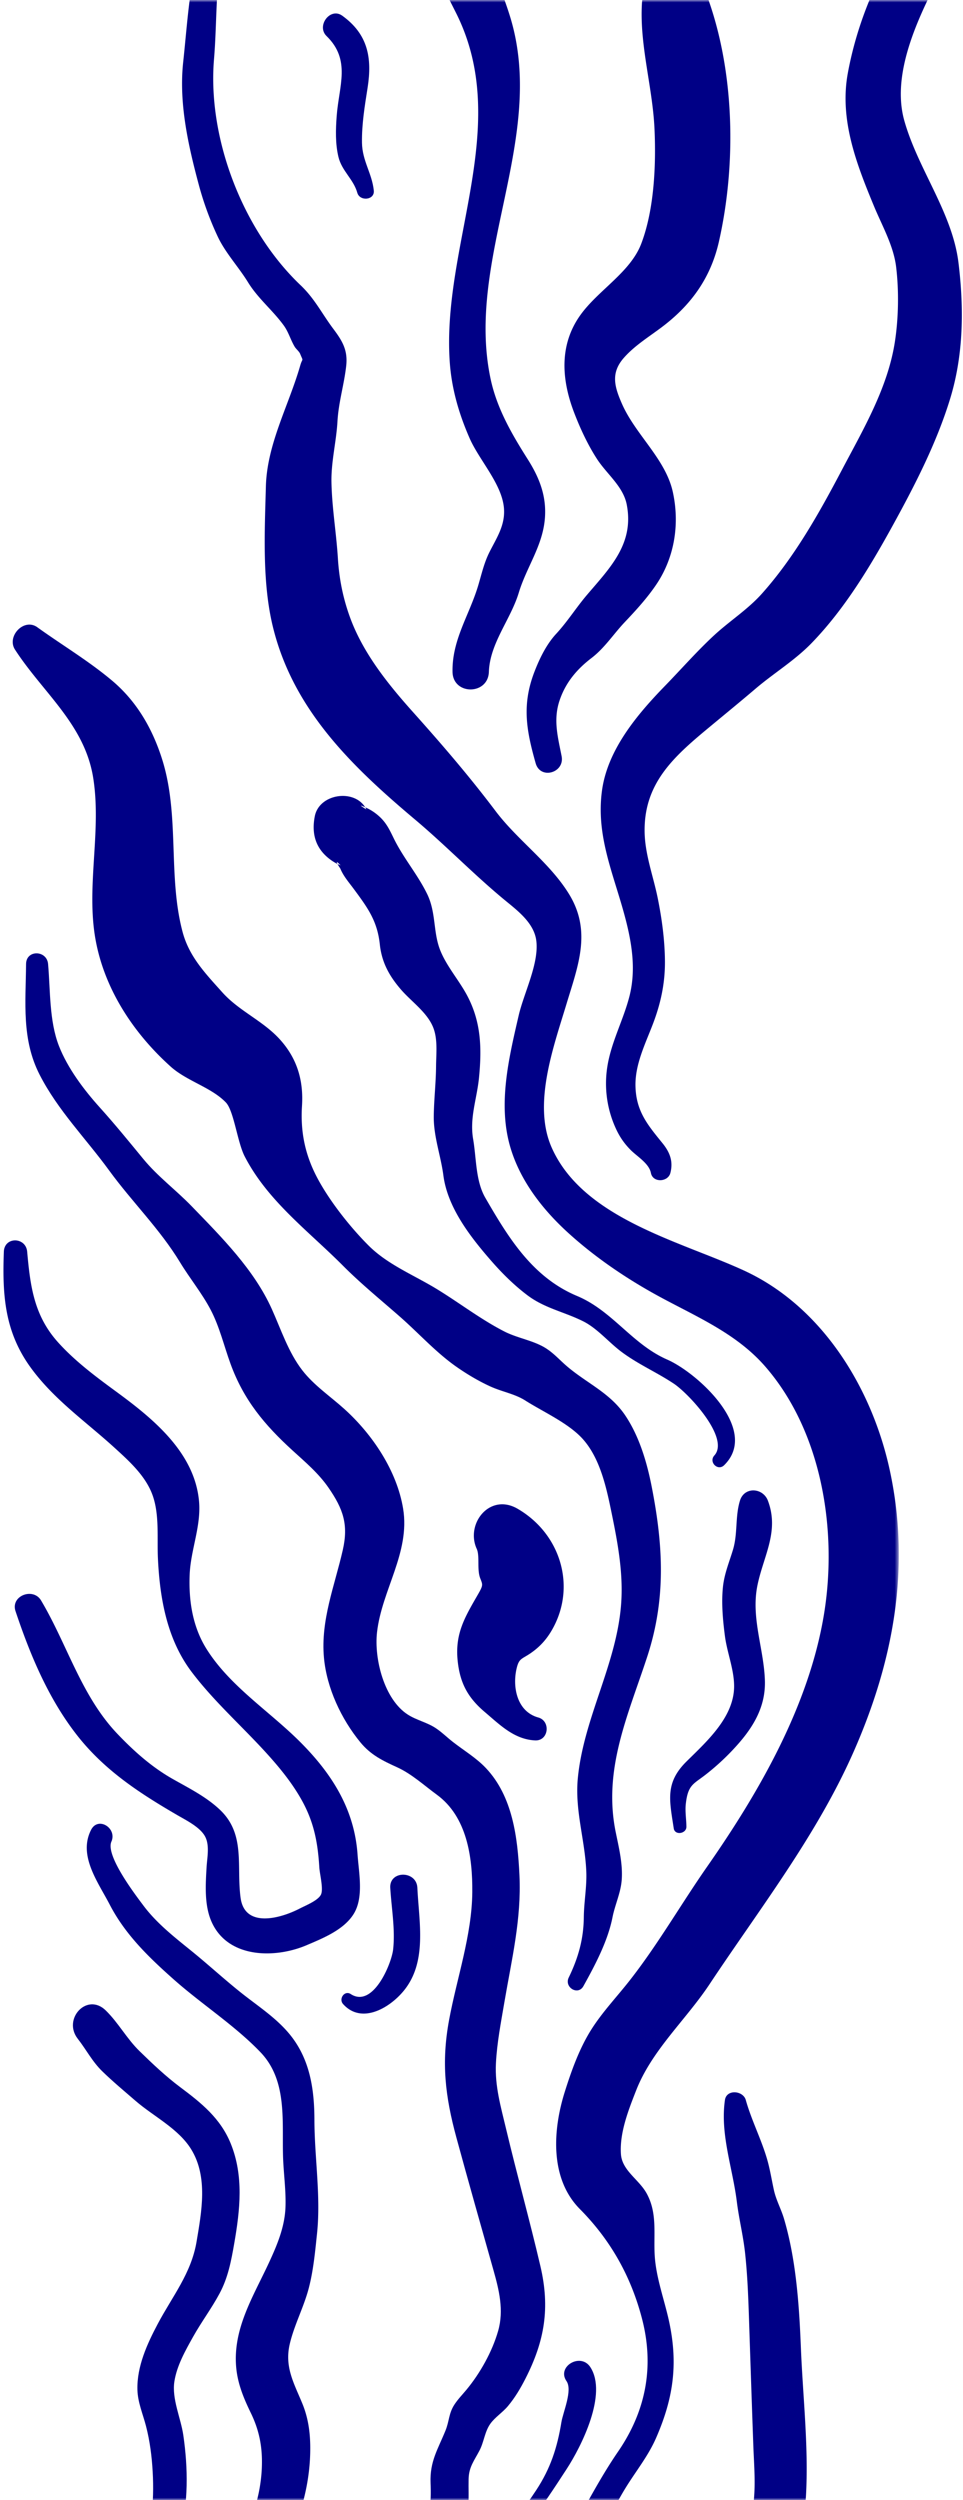 <svg width="208" height="540" xmlns="http://www.w3.org/2000/svg" xmlns:xlink="http://www.w3.org/1999/xlink"><defs><path id="a" d="M0 0h308v540H0z"/><path id="c" d="M.632.662h960.964V254.38H.632z"/></defs><g transform="translate(-60)" fill="none" fill-rule="evenodd"><mask id="b" fill="#fff"><use xlink:href="#a"/></mask><g mask="url(#b)"><g transform="rotate(-90 471.83 472.08)"><mask id="d" fill="#fff"><use xlink:href="#c"/></mask><path d="M959.297 104.755c-2.55.02-4.682-1.632-7.05-2.287-2.114-.586-4.41-.698-6.576-1.01-5.056-.727-10.121-1.097-15.197-1.643-8.923-.961-18.033 1.105-26.622 3.412a67.349 67.349 0 0 0-11.074 4.065c-3.503 1.654-6.513 4.483-9.829 6.52-3.544 2.18-6.02 5.319-9.33 7.724-1.437 1.044-3.08 1.459-4.592 2.358-.509.302-1.006.967-1.557 1.192-1.817.742-.732.521-2.512.01-8.667-2.491-16.939-7.177-26.116-7.418-9.81-.258-20.676-.823-30.26 1.5-17.981 4.359-30.256 17.132-41.694 30.725-5.714 6.791-12.066 12.86-17.696 19.746-2.198 2.689-4.792 5.971-8.452 6.436-4.917.624-11.313-2.683-16.146-3.801-9.16-2.117-19.133-4.532-28.422-1.823-7.188 2.096-13.38 6.88-18.378 12.333-5.503 6.008-10.229 13.01-14.09 20.166-4.338 8.039-7.9 16.444-14.933 22.564-14.144 12.31-35.567 15.665-53.59 12.688-19.644-3.243-38.24-13.926-54.376-25.18-8.146-5.684-16.963-10.73-24.765-16.865-3.466-2.726-6.68-5.78-10.417-8.156-4.077-2.594-8.978-4.348-13.574-5.79-8.204-2.576-18.687-3.248-25.267 3.275-6.661 6.604-14.512 11.044-23.704 13.428-10.304 2.673-19.888.858-28.685-5.177-7.975-5.47-16.792-9.414-24.865-14.722-4.088-2.688-7.918-5.772-12.081-8.342-4.098-2.53-8.232-3.162-12.801-4.431-7.915-2.199-15.43-3.06-23.521-.868-8.479 2.298-14.115 8.482-21.755 12.324-4.009 2.015-8.61 3.155-13.034 3.766-5.052.697-9.362-.48-14.094-2.172-3.645-1.304-6.323-4.695-8.958-7.395-3.55-3.64-6.865-7.509-10.401-11.167-6.884-7.125-13.092-14.285-20.869-20.477-13.082-10.414-33.414-22.195-50.552-14.669-6.776 2.976-11.896 10.01-19.46 11.082-8.808 1.25-16.941-5.183-22.572-11.193-13.893-14.828-24.186-33.323-36.15-49.695-6.004-8.217-12.103-16.49-18.865-24.11-6.783-7.643-14.663-14.1-22.352-20.787C67.689 18.387 52.408 8.95 33.873 3.888 24.935 1.448 15.532.497 6.287.684c-7.605.155-7.477 11.205 0 11.711 18.363 1.242 37.449 7.084 52.816 17.309C67.166 35.068 74.37 42 81.614 48.4c7.669 6.775 14.472 14.152 20.747 22.23 12.792 16.469 23.653 34.26 35.838 51.15 10.26 14.223 24.478 31.357 44.097 29.645 9.192-.803 14.71-6.162 21.674-11.43 6.987-5.288 16.557-2.605 24.038.555 17.527 7.406 30.911 23.015 45.981 34.154 3.538 2.614 6.71 5.659 10.22 8.29 3.08 2.306 6.29 3.01 9.88 4.16 7.838 2.51 15.587 1.41 23.057-1.978 7.96-3.61 14.278-10.377 22.421-13.4 4.264-1.582 8.91-2.365 13.455-2.024 4.66.35 8.943 2.306 13.396 3.549 9.84 2.748 17.817 10.28 26.772 15.03 4.515 2.394 9.243 4.477 13.588 7.178 3.553 2.208 6.72 4.775 10.587 6.46 8.422 3.667 15.72 4.756 24.766 2.877 4.823-1.001 9.72-2.895 14.627-3.183 4.634-.272 9.106.613 13.378-1.728 3.088-1.694 4.943-5.34 8.55-5.573 4.619-.296 9.507 1.641 13.74 3.298 8.68 3.396 15.2 10.723 22.9 15.834 16.365 10.858 32.181 23.186 50.27 31.15 19.438 8.562 39.626 12.327 60.66 7.813 17.7-3.8 35.377-14.538 43.185-31.404 6.392-13.809 11.227-34.878 26.666-41.668 9.333-4.107 21.72.436 30.918 3.21 8.288 2.5 15.707 5.506 23.763.569 6.806-4.172 11.587-11.078 17.952-15.881 7.532-5.68 14.398-11.587 21.428-17.88 6.036-5.4 12.744-10.773 20.442-13.567 4.173-1.514 8.299-2.33 12.723-2.605 5.486-.34 11-1.293 16.488-1.389 4.383-.076 8.701 1.05 13.073 1.299 4.176.24 7.92 1.431 11.98 1.885 3.452.387 5.45-.868 8.05-2.814 3.26-2.44 6.478-3.987 9.392-7.05 11.833-12.44 31.67-20.118 48.81-18.688 5.141.427 10.297.425 15.445.798 4.33.312 8.455 2.58 12.726 2.247 3.02-.236 3.11-4.788 0-4.764" fill="#000086" mask="url(#d)"/></g><path d="M183.933 910.701c.154-3.31-2.444-5.182-2.805-8.364-.548-4.816 2.785-9.32 4.765-13.464 3.112-6.517 4.937-13.267 2.151-20.224-2.74-6.838-1.978-13.93 2.923-19.559 2.16-2.48 4.282-5.14 6.536-7.526 2.553-2.703 6.209-3.738 9.283-5.714 13.35-8.584 26.898-23.459 29.753-39.582 1.544-8.72 1.05-18.438.255-27.22-.765-8.468-4.87-16.043-7.402-24.076-1.356-4.305-2.406-8.576-1.244-13.06 1.235-4.773 4.305-9.186 7.507-12.84 5.748-6.558 10.833-13.67 15.485-21.062 8.706-13.835.06-31.283-8.998-42.472-10.341-12.773-18.913-27.505-23.48-43.327-2.417-8.375-5.608-15.055-2.105-23.687 1.567-3.863 3.719-7.494 5.624-11.194 2.03-3.941 3.589-8.098 5.689-11.992 2.376-4.402 2.863-8.43 3.874-13.224.94-4.463 2.11-8.754 2.354-13.342.555-10.434-.69-21.212-1.11-31.652-.372-9.219-1.022-18.984-3.64-27.867-.631-2.144-1.711-4.028-2.195-6.239-.493-2.25-.843-4.532-1.493-6.744-1.267-4.317-3.36-8.352-4.575-12.693-.574-2.05-4.16-2.393-4.505 0-1.064 7.392 1.653 14.608 2.568 21.956.474 3.799 1.382 7.341 1.792 11.178.484 4.524.665 8.985.817 13.529.313 9.353.618 18.706.958 28.058.158 4.36.576 8.812-.073 13.15-.64 4.283-1.975 8.636-2.896 12.875-.868 3.989-3.523 7.669-5.252 11.365-1.872 4-4.227 7.733-6.297 11.627-3.98 7.492-6.909 15.336-5.642 23.921.52 3.51 1.603 6.835 2.688 10.202 1.342 4.16 2.146 8.501 3.611 12.613 1.405 3.944 3.509 7.522 5.465 11.204 2.01 3.783 3.376 7.678 6.01 11.1 2.44 3.166 4.438 6.383 6.653 9.698 2.424 3.627 5.664 6.573 8.323 10.016 4.67 6.05 9.516 14.686 7.863 22.626-.835 4.008-3.827 7.428-5.872 10.902-2.296 3.903-4.474 7.725-7.34 11.248-5.171 6.355-10.379 13.436-11.48 21.79-1.071 8.115 1.53 16.66 3.866 24.352 1.339 4.41 2.847 8.35 2.861 13.027.016 4.891-.46 9.635-1.23 14.446-.611 3.82-.61 7.711-2.225 11.3-1.919 4.266-4.887 8.232-7.613 12.002-4.474 6.19-10.592 12.39-17 16.596-3.442 2.26-6.878 4.034-9.562 7.272-2.48 2.993-4.73 6.269-7.097 9.362-5.562 7.269-7.024 14.802-4.596 23.75 1.2 4.42 6.077 6.887 6.311 11.548.229 4.526-2.283 9.52-4.032 13.564-1.639 3.792-2.905 7.357-2.59 11.567.12 1.597.36 3.173 1.065 4.626.75 1.55 2.635 2.897 2.727 4.654.153 2.938 4.435 2.95 4.572 0m20.862-657.353c.65-2.527-.107-4.461-1.713-6.445-3.195-3.942-5.728-6.907-5.825-12.4-.082-4.65 2.138-9.072 3.757-13.31 1.705-4.46 2.648-8.834 2.607-13.624-.04-4.535-.651-9.073-1.542-13.513-.964-4.804-2.777-9.476-2.848-14.41-.15-10.376 6.164-16.087 13.621-22.282 3.454-2.87 6.925-5.704 10.343-8.616 3.988-3.398 8.461-6.082 12.13-9.874 7.128-7.365 12.603-16.47 17.517-25.407 4.781-8.696 9.463-17.808 12.377-27.329 2.916-9.521 3.004-19.543 1.808-29.365-1.322-10.867-8.768-20.231-11.71-30.738-2.99-10.684 3.636-23.561 8.504-32.862 3.319-6.34-5.736-11.655-9.582-5.609-5.387 8.467-9.29 18.32-11.112 28.21-1.853 10.064 1.851 19.6 5.661 28.789 1.752 4.223 4.22 8.52 4.772 13.114.62 5.16.516 11.077-.281 16.206-1.55 9.959-6.847 18.896-11.467 27.675-4.879 9.269-10.193 18.742-17.188 26.6-3.136 3.523-7.03 5.95-10.454 9.129-3.664 3.402-7.042 7.258-10.533 10.85-6.023 6.197-12.427 13.802-13.617 22.654-1.273 9.455 2.229 17.35 4.687 26.203 1.663 5.99 2.816 12.154 1.222 18.29-1.346 5.178-3.97 9.912-4.772 15.246a23.289 23.289 0 0 0 1.797 13.078c.84 1.87 1.845 3.352 3.281 4.795 1.367 1.374 3.96 2.884 4.356 4.945.415 2.16 3.688 2 4.204 0m-23.491-90.031c-.818-4.171-1.844-7.852-.439-12.03 1.308-3.885 3.737-6.744 6.912-9.175 2.846-2.182 4.736-5.174 7.19-7.765 2.425-2.558 4.846-5.211 6.816-8.14 3.94-5.863 5.05-13.08 3.538-19.96-1.566-7.12-8.042-12.346-10.972-19.007-1.648-3.745-2.474-6.69.411-9.966 2.475-2.808 5.754-4.723 8.687-7 6.097-4.734 10.117-10.509 11.83-18.069 3.824-16.883 3.414-37.005-2.648-53.327-2.756-7.42-13.495-6.315-13.976 1.877-.53 9.038 2.3 18.036 2.713 27.072.357 7.79-.05 17.42-2.86 24.806-2.363 6.215-9.351 10.064-13.194 15.48-4.54 6.398-4.035 13.84-1.332 20.934 1.308 3.434 2.96 6.99 4.957 10.077 2.108 3.26 5.667 5.926 6.431 9.845 1.64 8.42-3.519 13.575-8.54 19.467-2.395 2.811-4.202 5.758-6.704 8.469-2.112 2.286-3.583 5.326-4.69 8.195-2.751 7.141-1.746 12.646.264 19.75 1.022 3.61 6.313 2.075 5.606-1.533M63.24 140.308c6.042 9.339 15.07 16.125 16.9 27.756 1.703 10.828-1.162 21.859.165 32.691 1.423 11.601 7.965 21.906 16.591 29.646 3.445 3.092 8.763 4.464 11.887 7.713 1.737 1.807 2.475 8.561 4.066 11.651 4.962 9.636 13.783 16.126 21.251 23.63 3.866 3.884 8.14 7.365 12.259 10.976 4.13 3.62 7.83 7.79 12.356 10.93 2.275 1.58 4.687 3.008 7.207 4.161 2.498 1.142 5.25 1.581 7.53 3.029 3.897 2.476 9.411 4.917 12.482 8.384 3.778 4.27 5.095 10.679 6.206 16.093 1.317 6.421 2.51 12.916 2.018 19.501-.97 12.974-8.066 24.542-9.343 37.513-.69 7.008 1.515 13.266 1.817 20.17.146 3.31-.498 6.609-.534 9.951-.051 4.736-1.19 8.748-3.259 13.028-1.018 2.106 2.006 3.95 3.169 1.857 2.542-4.576 5.272-9.73 6.29-14.885.545-2.75 1.787-5.282 1.989-8.09.25-3.474-.613-6.927-1.3-10.31-2.76-13.553 2.656-25.202 6.8-37.851 4.097-12.51 3.476-23.988.968-36.79-1.029-5.25-2.673-10.803-5.673-15.296-3.253-4.877-8.195-6.925-12.506-10.567-1.925-1.626-3.307-3.37-5.625-4.536-2.588-1.3-5.452-1.768-8.046-3.097-5.12-2.624-9.757-6.225-14.666-9.213-4.881-2.97-10.49-5.21-14.588-9.292-4.035-4.018-8.624-9.836-11.254-14.906-2.557-4.93-3.515-9.81-3.168-15.301.347-5.475-1.04-10.22-4.769-14.344-3.673-4.064-8.794-6.1-12.453-10.19-3.633-4.06-7.155-7.68-8.58-13.072-3.204-12.12-.564-25.116-4.42-37.293-2.08-6.572-5.468-12.455-10.765-16.92-5.069-4.273-10.813-7.691-16.184-11.556-2.886-2.076-6.669 1.97-4.818 4.829" fill="#000086"/><path d="M65.631 208.208c-.077 8.342-.987 16.252 2.916 23.892 3.95 7.736 9.979 13.77 15.036 20.717 4.959 6.811 10.93 12.609 15.314 19.844 2.09 3.45 4.73 6.662 6.597 10.224 1.928 3.672 2.88 7.795 4.295 11.677 2.848 7.825 7.354 13.207 13.43 18.749 2.764 2.521 5.571 4.888 7.717 7.988 3.205 4.63 4.352 7.996 3.105 13.477-1.768 7.771-4.806 15.149-4.07 23.264.595 6.552 3.73 13.242 7.88 18.297 2.213 2.695 4.797 3.95 7.902 5.363 3.163 1.438 5.806 3.893 8.615 5.946 6.494 4.749 7.716 13.483 7.643 21.08-.09 9.276-3.324 18.45-5.008 27.538-1.708 9.211-.857 16.49 1.585 25.464 2.595 9.54 5.299 19.046 7.984 28.561 1.22 4.325 2.296 8.68 1.028 13.137-1.28 4.502-3.92 9.206-6.877 12.76-.871 1.047-1.844 2.043-2.588 3.196-1.237 1.917-1.084 3.553-1.916 5.597-1.653 4.067-3.402 6.647-3.22 11.289.178 4.604.037 7.78-3.651 10.928-2.741 2.338-5.866 4.1-8.501 6.585-3.642 3.434-7.61 5.056-11.547 8.02-3.762 2.83-6.967 6.416-9.998 10-5.373 6.355-7.083 13.3-10.125 20.833-3.539 8.762-11.117 11.893-19.403 15.172-9.726 3.846-19.941 4.47-29.889 7.47-5.482 1.652-3.186 9.622 2.344 8.53 9.071-1.792 18.233-1.907 26.882-5.515 7.128-2.975 14.614-6 20.51-11.13 5.52-4.802 8.099-11.644 10.301-18.446 2.475-7.645 7.7-14.524 13.76-19.772 3.126-2.708 7.13-3.933 10.12-6.82 2.99-2.885 5.76-5.512 9.04-8.078 2.54-1.986 5.171-4.08 6.765-6.952 2.072-3.733 1.518-7.59 1.609-11.656.059-2.6 1.198-3.948 2.355-6.157.96-1.83 1.126-4.078 2.336-5.777 1.008-1.414 2.676-2.462 3.807-3.822 1.526-1.834 2.688-3.792 3.77-5.91 4.179-8.185 5.346-15.3 3.241-24.308-2.315-9.913-5.057-19.737-7.413-29.643-1.127-4.739-2.446-9.243-2.196-14.153.225-4.427 1.076-8.788 1.817-13.15 1.588-9.35 3.715-17.936 3.264-27.504-.382-8.072-1.45-17.008-7.255-23.14-2.098-2.217-4.766-3.795-7.152-5.66-1.235-.965-2.373-2.098-3.685-2.967-1.873-1.24-4.104-1.698-5.97-2.881-5.154-3.268-7.345-12.06-6.703-17.788 1.025-9.143 7.19-17.227 5.642-26.708-1.336-8.185-6.614-16.046-12.673-21.523-3.04-2.75-6.596-5.12-9.125-8.403-3.003-3.899-4.567-8.765-6.566-13.205-3.843-8.537-10.847-15.52-17.289-22.184-3.423-3.543-7.32-6.404-10.472-10.237-3.102-3.773-6.125-7.492-9.397-11.122-3.422-3.796-6.935-8.462-8.816-13.271-2.116-5.412-1.845-11.985-2.35-17.716-.265-3.011-4.726-3.12-4.755 0" fill="#000086"/><path d="M182.355 514.283c1.363 1.975-.735 6.665-1.098 8.884-.897 5.483-2.337 9.952-5.422 14.65-2.581 3.932-5.467 7.73-8.618 11.23-2.868 3.182-6.428 5.787-9.141 9.089-2.11 2.568-3.55 5.524-5.638 8.122-2.35 2.922-3.193 6.41-3.66 10.069-1.08 8.486-1.256 18.172-.126 26.65.62 4.661 1.648 9.16 2.033 13.866.426 5.193 1.467 8.924-3.41 12.108-5.742 3.75-10.38 7.341-14.171 13.2-7.598 11.744-9.853 26.402-21.735 35.06-7.811 5.692-16.465 10.52-24.57 15.803-3.706 2.416-6.763 5.573-10.728 7.606-4.396 2.254-8.984 3.907-13.3 6.37-6.16 3.517-2.083 13.834 4.909 11.607 9.26-2.951 16.906-5.757 23.924-12.746 6.423-6.397 14.482-11.297 21.735-16.693 6.7-4.985 12.44-10.605 16.376-18.024 3.385-6.38 5.535-13.308 8.657-19.806 1.529-3.182 3.256-6.38 5.595-9.053 2.72-3.107 6.177-4.74 9.51-7.038 7.885-5.432 7.253-12.352 7.03-21.114-.131-5.213-1.295-10.263-1.678-15.45-.366-4.931-.758-9.769-1.444-14.673-1.25-8.947.045-18.462 5.652-25.914 3.315-4.407 7.399-8.277 10.841-12.597 3.1-3.89 5.8-8.042 8.509-12.204 3.181-4.886 8.882-16.201 5.125-22.008-2.086-3.225-7.33-.145-5.157 3.006m-101.881 51.2l.236 1.204c.097.497.619 1.064 1.126 1.14 8.673 1.306 15.084-13.436 16.969-20.188 1.932-6.925 1.816-14.583.792-21.653-.539-3.723-2.513-7.841-1.933-11.606.528-3.43 2.375-6.679 4.034-9.65 1.786-3.199 4.005-6.154 5.73-9.376 1.838-3.431 2.508-7.012 3.17-10.826 1.251-7.213 2.071-14.56-.755-21.53-2.22-5.476-6.337-8.766-10.905-12.186-3.152-2.36-5.984-5.047-8.803-7.798-2.78-2.714-4.539-6.086-7.288-8.78-4.06-3.976-9.384 1.857-6.047 6.121 1.855 2.374 3.114 4.906 5.307 7.036 2.278 2.216 4.764 4.283 7.166 6.363 3.89 3.369 9.252 5.973 12.018 10.461 3.675 5.964 2.254 13.495 1.162 19.978-1.152 6.844-5.22 11.768-8.388 17.751-2.289 4.321-4.51 9.177-4.385 14.197.068 2.74 1.188 5.27 1.862 7.885.832 3.231 1.252 6.514 1.436 9.846.364 6.563-.22 13.106-2.83 19.18-1.584 3.688-4.064 10.404-8.312 11.626l1.984 1.14-.312-1.181c-.529-1.999-3.424-1.147-3.034.846" fill="#000086"/><path d="M79.68 395.213c-2.854 5.563 1.487 11.273 4.036 16.19 3.35 6.459 8.448 11.375 13.844 16.16 5.991 5.316 13.199 9.941 18.704 15.696 5.827 6.092 4.637 14.761 4.87 22.502.108 3.61.649 7.252.531 10.862-.14 4.3-1.768 8.19-3.553 12.046-3.358 7.256-7.812 14.208-7.105 22.553.305 3.6 1.613 6.742 3.175 9.96 1.893 3.905 2.553 7.578 2.365 11.941-.306 7.149-3.12 14.634-7.512 20.248-2.727 3.487-4.927 7.263-7.904 10.554a870.384 870.384 0 0 1-9.623 10.443c-2.554 2.733-5.33 5.418-8.453 7.501-3.524 2.352-7.4 3.025-11.243 4.595-6.124 2.5-5.092 10.519 1.535 11.304 16.238 1.923 26.387-16.315 34.817-26.83 9.497-11.841 18.522-25.557 18.842-41.277.076-3.677-.31-7.138-1.709-10.54-1.816-4.409-3.873-7.904-2.709-12.858.969-4.12 3.027-7.933 4.1-12.035 1.005-3.847 1.376-7.888 1.79-11.837.845-8.075-.55-16.383-.566-24.52-.014-6.79-1.01-13.327-5.507-18.685-2.966-3.534-6.95-6.07-10.523-8.934-3.59-2.875-6.974-5.991-10.549-8.887-3.68-2.981-7.488-5.955-10.344-9.77-1.752-2.342-8.243-10.82-6.927-13.828 1.275-2.912-2.864-5.51-4.381-2.554m128.577-.668c-.013-1.57-.305-3.273-.139-4.835.449-4.223 1.637-4.343 4.278-6.397a51.561 51.561 0 0 0 5.77-5.244c4.066-4.296 7.234-8.954 7.044-15.084-.212-6.897-3.032-13.52-1.618-20.525 1.284-6.357 4.784-11.653 2.27-18.33-1.06-2.813-5.09-3.107-6.042 0-1.063 3.476-.445 7.082-1.508 10.604-.83 2.753-1.877 5.195-2.17 8.084-.346 3.432-.016 7.107.43 10.525.46 3.531 1.899 6.996 1.987 10.57.167 6.79-5.79 12.105-10.277 16.54-4.66 4.609-3.69 8.343-2.76 14.46.24 1.568 2.747 1.161 2.735-.368m8.156-78.083c7.764-7.65-5.776-19.955-12.3-22.809-7.61-3.33-11.802-10.522-19.468-13.737-9.614-4.032-14.797-12.523-19.821-21.208-2.111-3.65-1.915-8.5-2.63-12.663-.798-4.66.824-8.718 1.27-13.314.628-6.475.45-12.187-2.7-17.96-1.74-3.185-4.35-6.17-5.685-9.538-1.56-3.93-.86-8.125-2.822-12.146-2.063-4.23-5.152-7.783-7.211-12.014-.903-1.854-1.618-3.398-3.202-4.8a10.876 10.876 0 0 0-2.235-1.558c-2.02-.977-2.178-.939-.473.115-2.216-4.58-10.149-3.53-11.138 1.445-.802 4.035.293 7.37 3.83 9.72a9.55 9.55 0 0 0 1.741.917c-1.089-1.139-1.107-.904-.056.704.654 1.61 1.844 2.963 2.864 4.342 3.05 4.126 5.116 6.932 5.663 12.033.413 3.873 2.033 6.808 4.557 9.733 2.221 2.574 5.571 4.856 6.918 8.072 1.079 2.577.692 5.765.67 8.488-.03 3.608-.451 7.18-.497 10.776-.057 4.4 1.514 8.515 2.08 12.837.918 7.008 5.923 13.395 10.527 18.65 2.299 2.621 4.884 5.163 7.685 7.261 3.7 2.771 7.935 3.55 11.983 5.578 3.092 1.549 5.55 4.583 8.352 6.657 3.633 2.69 7.514 4.342 11.223 6.81 3.217 2.14 12.154 11.75 8.756 15.507-1.281 1.416.74 3.46 2.12 2.102M60.832 270.347c-.342 9.374.152 17.327 5.879 25.146 5.006 6.837 11.766 11.504 17.957 17.14 3.247 2.957 6.878 6.21 8.345 10.479 1.447 4.213.888 9.152 1.099 13.544.413 8.604 1.96 17.4 7.258 24.427 4.882 6.474 11.097 11.916 16.506 17.93 2.672 2.97 5.188 6.082 7.166 9.57 2.75 4.848 3.594 9.285 3.93 14.776.084 1.393.903 4.55.38 5.789-.554 1.314-3.382 2.432-4.6 3.064-4.14 2.147-11.88 4.324-12.783-2.293-.932-6.829 1.119-13.713-4.427-18.995-2.968-2.828-6.698-4.683-10.225-6.681-4.54-2.571-8.367-5.986-11.96-9.756-7.81-8.197-10.813-19.271-16.494-28.819-1.701-2.858-6.623-1.007-5.507 2.331 3.165 9.461 7.102 18.897 13.296 26.806 5.948 7.595 13.516 12.51 21.699 17.27 1.868 1.086 4.851 2.556 5.938 4.57 1.036 1.915.452 4.566.333 6.612-.218 3.782-.51 8.152 1.026 11.715 3.465 8.033 13.71 8.097 20.586 5.163 3.54-1.511 8.018-3.305 10.15-6.733 2.23-3.587 1.121-8.854.848-12.815-.676-9.82-5.531-17.45-12.335-24.283-6.643-6.67-15.229-12.07-20.298-20.163-3.01-4.806-3.862-10.446-3.633-16.046.215-5.329 2.497-10.435 2.027-15.8-.926-10.591-9.98-17.921-17.898-23.724-4.401-3.226-8.86-6.543-12.534-10.622-5.213-5.787-6.02-12.117-6.692-19.602-.287-3.2-4.915-3.301-5.037 0m73.274 162.506c3.993 4.434 10.055.867 13.13-2.908 5.083-6.239 3.257-14.81 2.913-22.197-.177-3.784-6.078-3.787-5.855 0 .256 4.374 1.09 8.871.626 13.258-.33 3.112-4.35 12.804-9.159 9.687-1.35-.875-2.663 1.04-1.655 2.16m42.154-61.896c-4.612-1.293-5.571-6.541-4.713-10.423.541-2.448 1.105-2.094 3.187-3.55 2.116-1.48 3.59-3.23 4.795-5.493 4.895-9.19 1.425-20.295-7.727-25.616-6.016-3.5-11.298 3.228-8.835 8.652.704 1.549.02 4.444.745 6.326.579 1.499.687 1.502-.549 3.648-2.816 4.89-4.945 8.42-4.296 14.353.52 4.763 2.235 7.869 5.867 10.943 3.243 2.745 6.32 5.892 10.843 6.108 2.946.143 3.428-4.18.684-4.948m-10.668-225.83c.212-6.202 4.693-11.288 6.456-17.1 1.712-5.646 5.234-10.177 5.657-16.246.33-4.727-1.227-8.645-3.721-12.586-3.428-5.416-6.654-10.96-8.009-17.31-5.57-26.1 12.317-52.248 4.151-78.447-1.749-5.61-4.164-11.03-6.288-16.502-.955-2.46-2.534-5.282-2.963-7.88-.448-2.719.133-6.134.62-8.858.53-2.96 1.571-5.726 1.934-8.735.303-2.51.63-4.61 1.574-6.973 2.658-6.653 5.494-12.257 5.707-19.54.162-5.517.527-11.269-2.147-16.31-2.84-5.355-8.74-10.105-14.633-11.608-5.372-1.37-10.995.567-16.213-.636-4.603-1.058-7.655-4.782-9.33-8.923-2.657-6.569-5.176-11.925-11.112-16.163-5.137-3.668-11.223-5.328-17.421-6.013-11.092-1.226-25.49.389-35.362 5.747-7.172 3.892-2.997 13.145 3.788 13.949 9.451 1.119 19.063-2.985 28.691-2.562 3.766.165 7.868.998 10.935 3.34 3.765 2.877 4.359 8.593 6.528 12.564 5.572 10.205 16.583 15.64 27.973 15.152 3.787-.164 8.826-1.255 11.252 2.685 2.05 3.326 1.095 10.777-.094 14.37-1.675 5.063-4.041 10.011-4.686 15.34-.67 5.557-1.49 11.12-1.514 16.723-.025 5.618.57 9.755 3.215 14.746 2.71 5.111 5.322 10.27 7.918 15.44 12.24 24.39-3.055 49.932-1.367 75.25.388 5.836 1.963 11.28 4.306 16.625 2.09 4.768 7.02 9.9 7.416 15.152.278 3.675-1.606 6.38-3.154 9.473-1.154 2.308-1.678 4.71-2.41 7.16-1.916 6.423-5.681 11.72-5.547 18.676.096 5.048 7.678 5.037 7.85 0" fill="#000086"/><path d="M140.739 41.154c-.394-3.757-2.5-6.393-2.555-10.338-.058-4.015.596-7.922 1.215-11.867 1.017-6.49.056-11.577-5.48-15.562-2.608-1.876-5.625 2.22-3.388 4.398 5.312 5.176 2.682 10.735 2.192 17.259-.219 2.912-.31 5.962.371 8.83.73 3.063 3.25 4.814 4.08 7.763.535 1.897 3.785 1.62 3.565-.483" fill="#000086"/></g></g></svg>